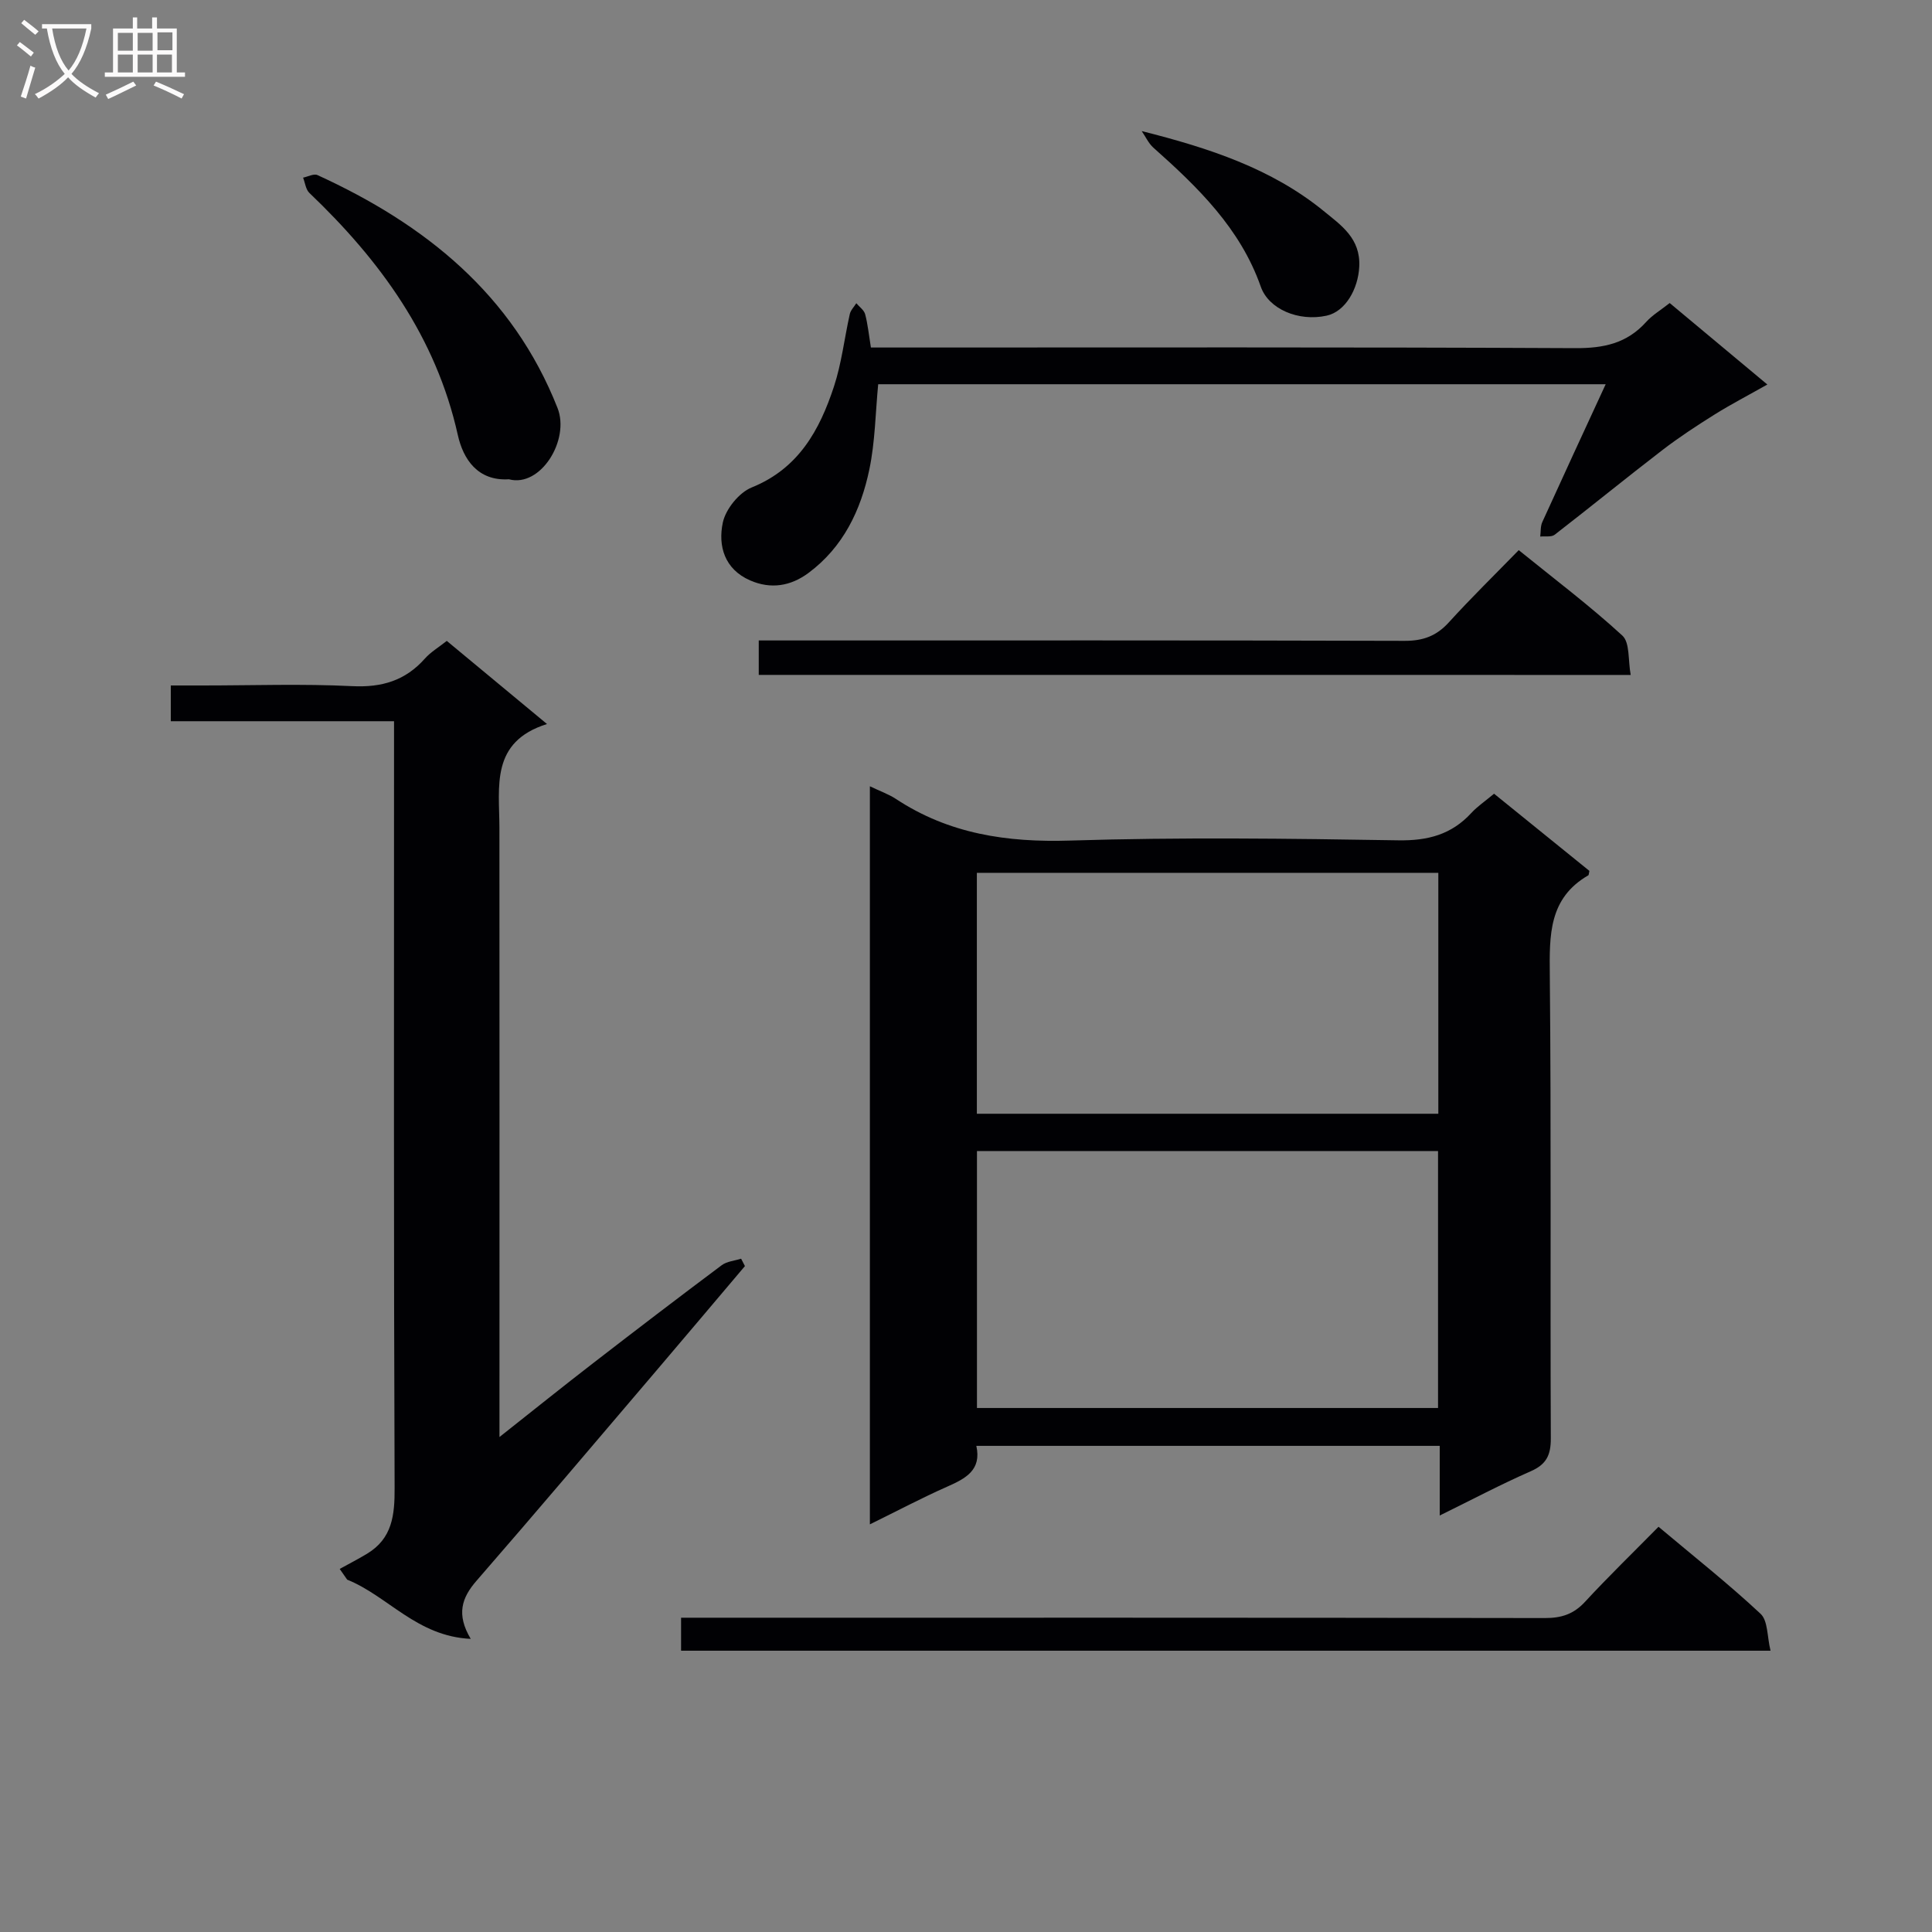 <svg enable-background="new 0 0 400 400" viewBox="0 0 400 400" xmlns="http://www.w3.org/2000/svg"><rect x="0" y="0" width="400" height="400" fill="#808080" stroke="none"/><g fill="#010104"><path d="m180.1 162.79c2.16 1.04 3.9 1.64 5.39 2.62 10.99 7.25 23 9.03 36.05 8.62 22.64-.71 45.32-.42 67.97-.05 6.11.1 11-1.19 15.11-5.66 1.22-1.33 2.76-2.36 4.71-3.99 6.63 5.37 13.26 10.73 19.74 15.98-.14.59-.12.85-.22.91-8.22 4.75-8.06 12.4-7.98 20.62.31 31.99.07 63.98.21 95.97.01 3.46-.92 5.38-4.16 6.8-6.2 2.72-12.19 5.89-18.84 9.16 0-5.2 0-9.64 0-14.42-32.07 0-63.8 0-95.94 0 1.12 5-2.19 6.75-6.02 8.44-5.25 2.32-10.33 5.02-16.02 7.81 0-51.22 0-101.63 0-152.81zm22.17 75.52v53.2h95.46c0-17.86 0-35.41 0-53.2-31.82 0-63.37 0-95.46 0zm-.02-7.72h95.54c0-16.75 0-33.17 0-49.88-31.91 0-63.6 0-95.54 0z"/><path d="m97.46 339.31c-11.17-.52-17.13-8.86-25.58-12.26-.52-.74-1.04-1.48-1.55-2.22 1.89-1.05 3.82-2.03 5.67-3.15 5.22-3.16 5.73-7.97 5.7-13.65-.2-50.64-.12-101.27-.12-151.91 0-2.12 0-4.24 0-6.8-15.69 0-30.77 0-46.22 0 0-2.5 0-4.57 0-7.4h6.6c10.33 0 20.67-.37 30.97.14 6.13.3 10.99-1.14 15.05-5.72 1.19-1.34 2.82-2.3 4.52-3.65 6.71 5.56 13.33 11.06 20.75 17.21-11.76 3.7-9.86 12.95-9.85 21.51.03 39.81.01 79.62.01 119.43v6.68c7.07-5.59 13.19-10.51 19.41-15.31 8.82-6.82 17.68-13.59 26.6-20.26 1.07-.8 2.66-.92 4.02-1.35.26.51.53 1.02.79 1.53-6.19 7.3-12.35 14.63-18.56 21.91-12.31 14.44-24.56 28.92-37.01 43.24-3.07 3.52-4.23 6.96-1.2 12.03z"/><path d="m365.91 79.61c-3.99 2.26-7.53 4.09-10.89 6.19-3.72 2.33-7.42 4.75-10.9 7.43-7.47 5.74-14.78 11.71-22.24 17.48-.69.53-1.98.27-2.99.38.13-1.01.02-2.13.43-3.01 4.23-9.31 8.53-18.59 13.12-28.53-50.8 0-100.64 0-150.62 0-.57 5.9-.63 11.89-1.83 17.64-1.76 8.43-5.4 16.08-12.6 21.43-3.69 2.74-7.8 3.42-12.1 1.54-5.31-2.32-6.66-7.16-5.64-11.96.59-2.79 3.36-6.22 5.99-7.28 9.71-3.93 14.05-11.87 17.02-20.89 1.59-4.83 2.16-10 3.28-15 .18-.81.88-1.5 1.35-2.25.63.75 1.6 1.42 1.83 2.28.55 2.07.76 4.24 1.19 6.89h5.94c46.64 0 93.28-.1 139.92.13 5.86.03 10.65-.99 14.63-5.4 1.31-1.46 3.08-2.5 4.89-3.94 6.62 5.52 13.21 11.02 20.22 16.87z"/><path d="m141.01 341.76c0-2.27 0-4.22 0-6.83h5.94c57.63 0 115.27-.03 172.9.07 3.42.01 5.95-.8 8.31-3.36 4.85-5.25 9.99-10.23 15.22-15.54 7.3 6.14 14.47 11.8 21.13 18.02 1.54 1.44 1.34 4.73 2.06 7.64-75.55 0-150.27 0-225.56 0z"/><path d="m157.09 139.73c0-2.33 0-4.3 0-7.13h6.31c42.48 0 84.96-.05 127.43.08 3.82.01 6.59-1.02 9.14-3.83 4.59-5.05 9.47-9.82 14.47-14.95 7.43 6.02 14.74 11.53 21.45 17.69 1.59 1.46 1.16 5.11 1.73 8.15-60.54-.01-120.27-.01-180.53-.01z"/><path d="m105.36 99.23c-6.47.4-9.46-4.18-10.57-9.15-4.53-20.32-16.06-36.13-30.73-50.13-.76-.72-.89-2.1-1.31-3.17 1-.2 2.23-.88 2.98-.53 22.26 10.18 40.41 24.67 49.7 48.22 2.6 6.59-3.48 16.52-10.07 14.76z"/><path d="m236.38 27.14c13.95 3.51 26.89 7.76 37.65 16.53 3.66 2.99 7.68 5.68 7.39 11.54-.23 4.61-2.85 9.3-6.78 10.15-5.81 1.26-11.98-1.36-13.61-6.01-4.24-12.08-13.03-20.59-22.26-28.8-1-.91-1.6-2.27-2.39-3.41z"/></g><path d="m6.4 11.7c-1-.8-1.9-1.6-2.9-2.3l.6-.7c.9.7 1.9 1.4 2.9 2.2zm-2.1 8.3c.7-2.1 1.4-4.2 2-6.4.2.1.6.3 1 .4-.7 2.3-1.3 4.4-1.9 6.4zm3-12.8c-1.1-.9-2.1-1.7-2.9-2.4l.6-.7c1 .8 2 1.5 3 2.4zm1.4-1.3v-.9h10.2v.9c-.9 4.2-2.3 7.3-4.1 9.4 1.3 1.4 3.2 2.7 5.7 4-.2.2-.4.5-.7.9-2.5-1.4-4.4-2.7-5.7-4.2-1.4 1.5-3.5 3-6.1 4.4 0 0 0 0-.1-.1-.3-.4-.5-.7-.7-.8 2.7-1.3 4.7-2.8 6.2-4.2-1.8-2.2-3-5.3-3.7-9.4zm9.2 0h-7.1c.6 3.8 1.7 6.7 3.4 8.7 1.7-2 2.9-4.8 3.7-8.7z" fill="#fbfafa"/><path d="m31.6 3.6h.9v2.3h4.1v9.1h1.7v.9h-16.6v-.9h1.7v-9.1h4.1v-2.3h.9v2.3h3.1v-2.3zm-4 13.3.6.8c-1.9.9-3.8 1.9-5.8 2.8-.2-.3-.3-.6-.5-.9 2-.9 3.9-1.8 5.7-2.7zm-3.2-10.1v3.7h3.1v-3.7zm0 4.5v3.7h3.1v-3.7zm4.1-4.5v3.7h3.1v-3.7zm0 4.5v3.7h3.1v-3.7zm9.1 9.1c-2.1-1.1-4.1-2-5.8-2.7l.5-.8c2.2.9 4.1 1.8 5.8 2.6zm-1.9-13.7h-3.1v3.7h3.1v-3.6zm-3.2 4.6v3.7h3.1v-3.7z" fill="#fbfafa"/></svg>